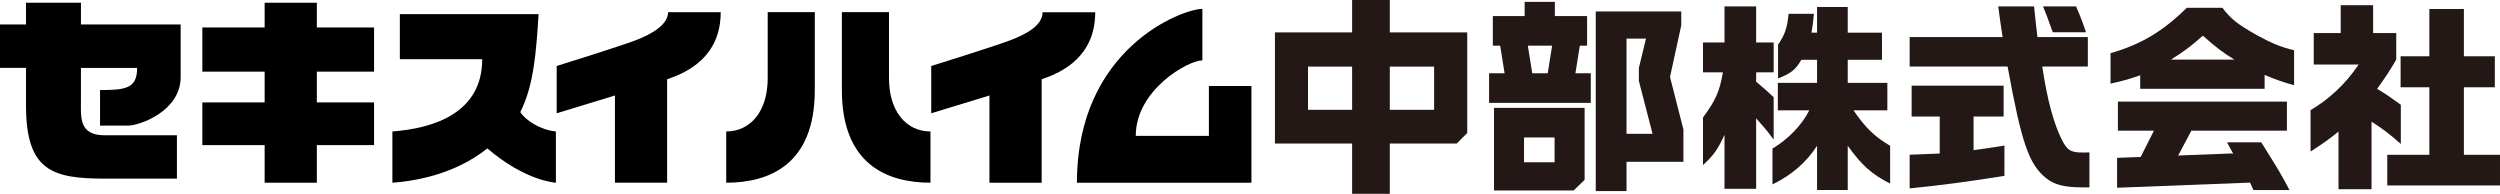 <?xml version="1.0" encoding="UTF-8"?><svg id="b" xmlns="http://www.w3.org/2000/svg" viewBox="0 0 567.012 43.953"><g id="c"><path d="M18.358.621H5.899v4.93H0v9.847h5.899v8.575c0,14.779,6.016,16.539,17.849,16.539h16.378v-9.828h-16.353c-5.998,0-5.415-4.206-5.415-8.089v-7.196h12.744c0,4.712-2.668,5.018-8.411,5.018v8.061h6.428c2.452,0,11.854-3.197,11.854-11.009V5.551h-22.614V.621Z"/><polygon points="71.862 .621 60.021 .621 60.021 6.229 45.894 6.229 45.894 16.247 60.021 16.247 60.021 23.226 45.894 23.226 45.894 32.914 60.021 32.914 60.021 41.439 71.862 41.439 71.862 32.914 84.838 32.914 84.838 23.226 71.862 23.226 71.862 16.247 84.838 16.247 84.838 6.229 71.862 6.229 71.862 .621"/><path d="M118.006,25.413c3.026-5.98,3.584-13.249,4.149-22.202h-31.469v10.21h18.682c0,12.289-11.135,15.704-20.372,16.395v11.624c4.25-.302,13.758-1.562,21.539-7.778,8.724,7.476,15.542,7.778,15.542,7.778v-11.624c-3.415-.314-6.893-2.489-8.071-4.402Z"/><path d="M144.036,9.184c-4.079,1.532-17.778,5.781-17.778,5.781v10.723l13.213-4.031v19.781h11.835v-23.45c.087-.037.179-.081.305-.123,4.413-1.498,11.846-5.079,11.846-15.09h-11.933c0,2.69-3.379,4.871-7.489,6.408Z"/><path d="M236.467,2.777c0,2.844-3.371,4.871-7.472,6.408-4.091,1.532-17.787,5.781-17.787,5.781v10.723l13.206-4.031v19.781h11.837v-23.45c.096-.037.205-.081.308-.123,4.409-1.498,11.841-5.079,11.841-15.09h-11.933Z"/><path d="M201.629,17.765V2.75h-10.687v17.689c0,16.802,10.224,21,20.094,21v-11.624c-5.505,0-9.407-4.569-9.407-12.05Z"/><path d="M174.119,17.765c0,7.481-3.905,12.05-9.405,12.05v11.624c9.878,0,20.086-4.197,20.086-21V2.75h-10.681v15.015Z"/><path d="M274.18,30.814h-16.586c0-10.404,11.845-17.121,15.11-17.121V2.013c-4.516,0-28.451,8.904-28.451,39.426h39.575v-21.941h-9.648v11.316Z"/><path d="M386.245,16.401v-6.773h4.878V1.455h7.179v8.173h3.975v6.773h-3.975v2.122c1.94,1.671,2.259,1.896,3.975,3.523v9.617c-1.49-2.032-2.214-2.845-3.975-4.832v15.986h-7.179v-12.237c-1.579,3.385-2.391,4.558-4.878,6.863v-10.793c2.89-3.93,3.751-5.871,4.519-10.25h-4.519ZM403.223,25.025v-6.23h8.895v-5.239h-3.565c-1.266,2.212-2.302,3.071-5.281,4.244v-7.675c1.582-2.348,2.03-3.612,2.394-6.999h5.732c-.182,2.077-.223,2.394-.543,4.289h1.263V1.59h6.957v5.824h7.767v6.142h-7.767v5.239h8.985v6.23h-7.675c2.707,3.975,4.787,5.96,8.307,8.038v8.578c-4.154-2.122-6.366-4.063-9.617-8.578v10.025h-6.957v-10.025c-2.436,3.793-5.823,6.683-10.115,8.758v-8.127c3.523-2.078,6.641-5.283,8.357-8.67h-7.137Z" fill="#231815"/><path d="M454.204,8.41c-.498-3.298-.588-3.794-.993-6.955h8.127l.451,4.289.317,2.666h11.425v6.681h-10.34c1.131,7.497,2.529,12.643,4.335,16.392,1.31,2.62,2.075,3.114,4.919,3.114.271,0,.812,0,1.448-.043v7.946h-1.448c-4.197,0-6.502-.588-8.352-2.077-3.926-3.116-5.596-7.991-8.76-25.332h-22.217v-6.681h21.088ZM439.937,26.424h-6.37v-6.997h20.863v6.997h-6.815v7.632c3.34-.451,3.836-.541,6.999-1.039v6.863c-7.769,1.266-14.905,2.214-21.497,2.847v-7.632l3.432-.137,3.39-.134v-8.4ZM470.866,1.455c.814,1.896,1.221,2.845,2.257,5.869h-7.542c-1.22-3.385-1.4-3.883-2.212-5.869h7.497Z" fill="#231815"/><path d="M524.043,24.98c3.883-2.259,7.918-5.824,10.902-10.34h-10.178v-7.136h6.112V1.184h7.358v6.32h5.241v6.008c-1.448,2.526-2.302,3.793-4.335,6.636,2.305,1.4,2.755,1.716,5.376,3.612v8.895c-2.713-2.393-3.979-3.342-6.641-5.056v15.317h-7.497v-13.07c-2.349,1.895-3.223,2.495-6.338,4.527v-9.393ZM550.988,35.106v-15.307h-6.52v-7.044h6.52V2.041h7.834v10.714h7.016v7.044h-7.016v15.307h8.19v6.954h-25.565v-6.954h9.541Z" fill="#231815"/><path d="M511.912,8.002c-4.332-2.439-5.961-3.702-7.854-6.232h-8.085c-5.462,5.373-10.386,8.31-17.296,10.295v6.91c3.027-.678,4.113-.996,6.73-1.898v3.071h28.219v-3.161c2.576,1.084,3.976,1.58,6.683,2.349v-7.948c-2.887-.677-5.012-1.535-8.397-3.387ZM492.404,13.512c2.939-1.853,4.471-2.981,7.227-5.42,2.937,2.62,4.469,3.793,7.133,5.42h-14.36Z" fill="#231815"/><path d="M505.095,32.279l1.412,2.599-.314-.079-12.171.47,2.991-5.638h21.672v-6.593h-38.337v6.593h8.175l-3.005,5.967-5.35.205v6.779l30.151-1.167.781,1.699h8.175c-1.627-3.114-2.621-4.832-6.412-10.836h-7.767Z" fill="#231815"/><path d="M359.399,24.461h-20.548v18.739h18.062l2.486-2.411v-16.328ZM352.586,36.809h-6.93v-5.631h6.93v5.631Z" fill="#231815"/><path d="M315.215,0h-8.548v7.355h-17.506v25.193h17.506v11.404h8.548v-11.404h15.177l2.386-2.392V7.355h-17.563V0ZM296.662,24.901v-9.793h10.004v9.793h-10.004ZM325.264,15.108v9.793h-10.049v-9.793h10.049Z" fill="#231815"/><path d="M358.315,10.361h1.643V3.643h-7.31V.423h-6.849v3.22h-7.218v6.717h1.666l1,6.26h-3.513v6.717h23.065v-6.717h-3.485l1-6.26ZM346.52,10.361h5.51l-1,6.26h-3.508l-1.002-6.26Z" fill="#231815"/><path d="M381.32,5.743v-3.141h-19.396v40.737h6.982v-6.649h12.902v-7.318l-3.041-11.921,2.553-11.709ZM368.906,30.354V8.761h4.409l-1.613,6.667v2.934l3.108,11.991h-5.904Z" fill="#231815"/></g></svg>